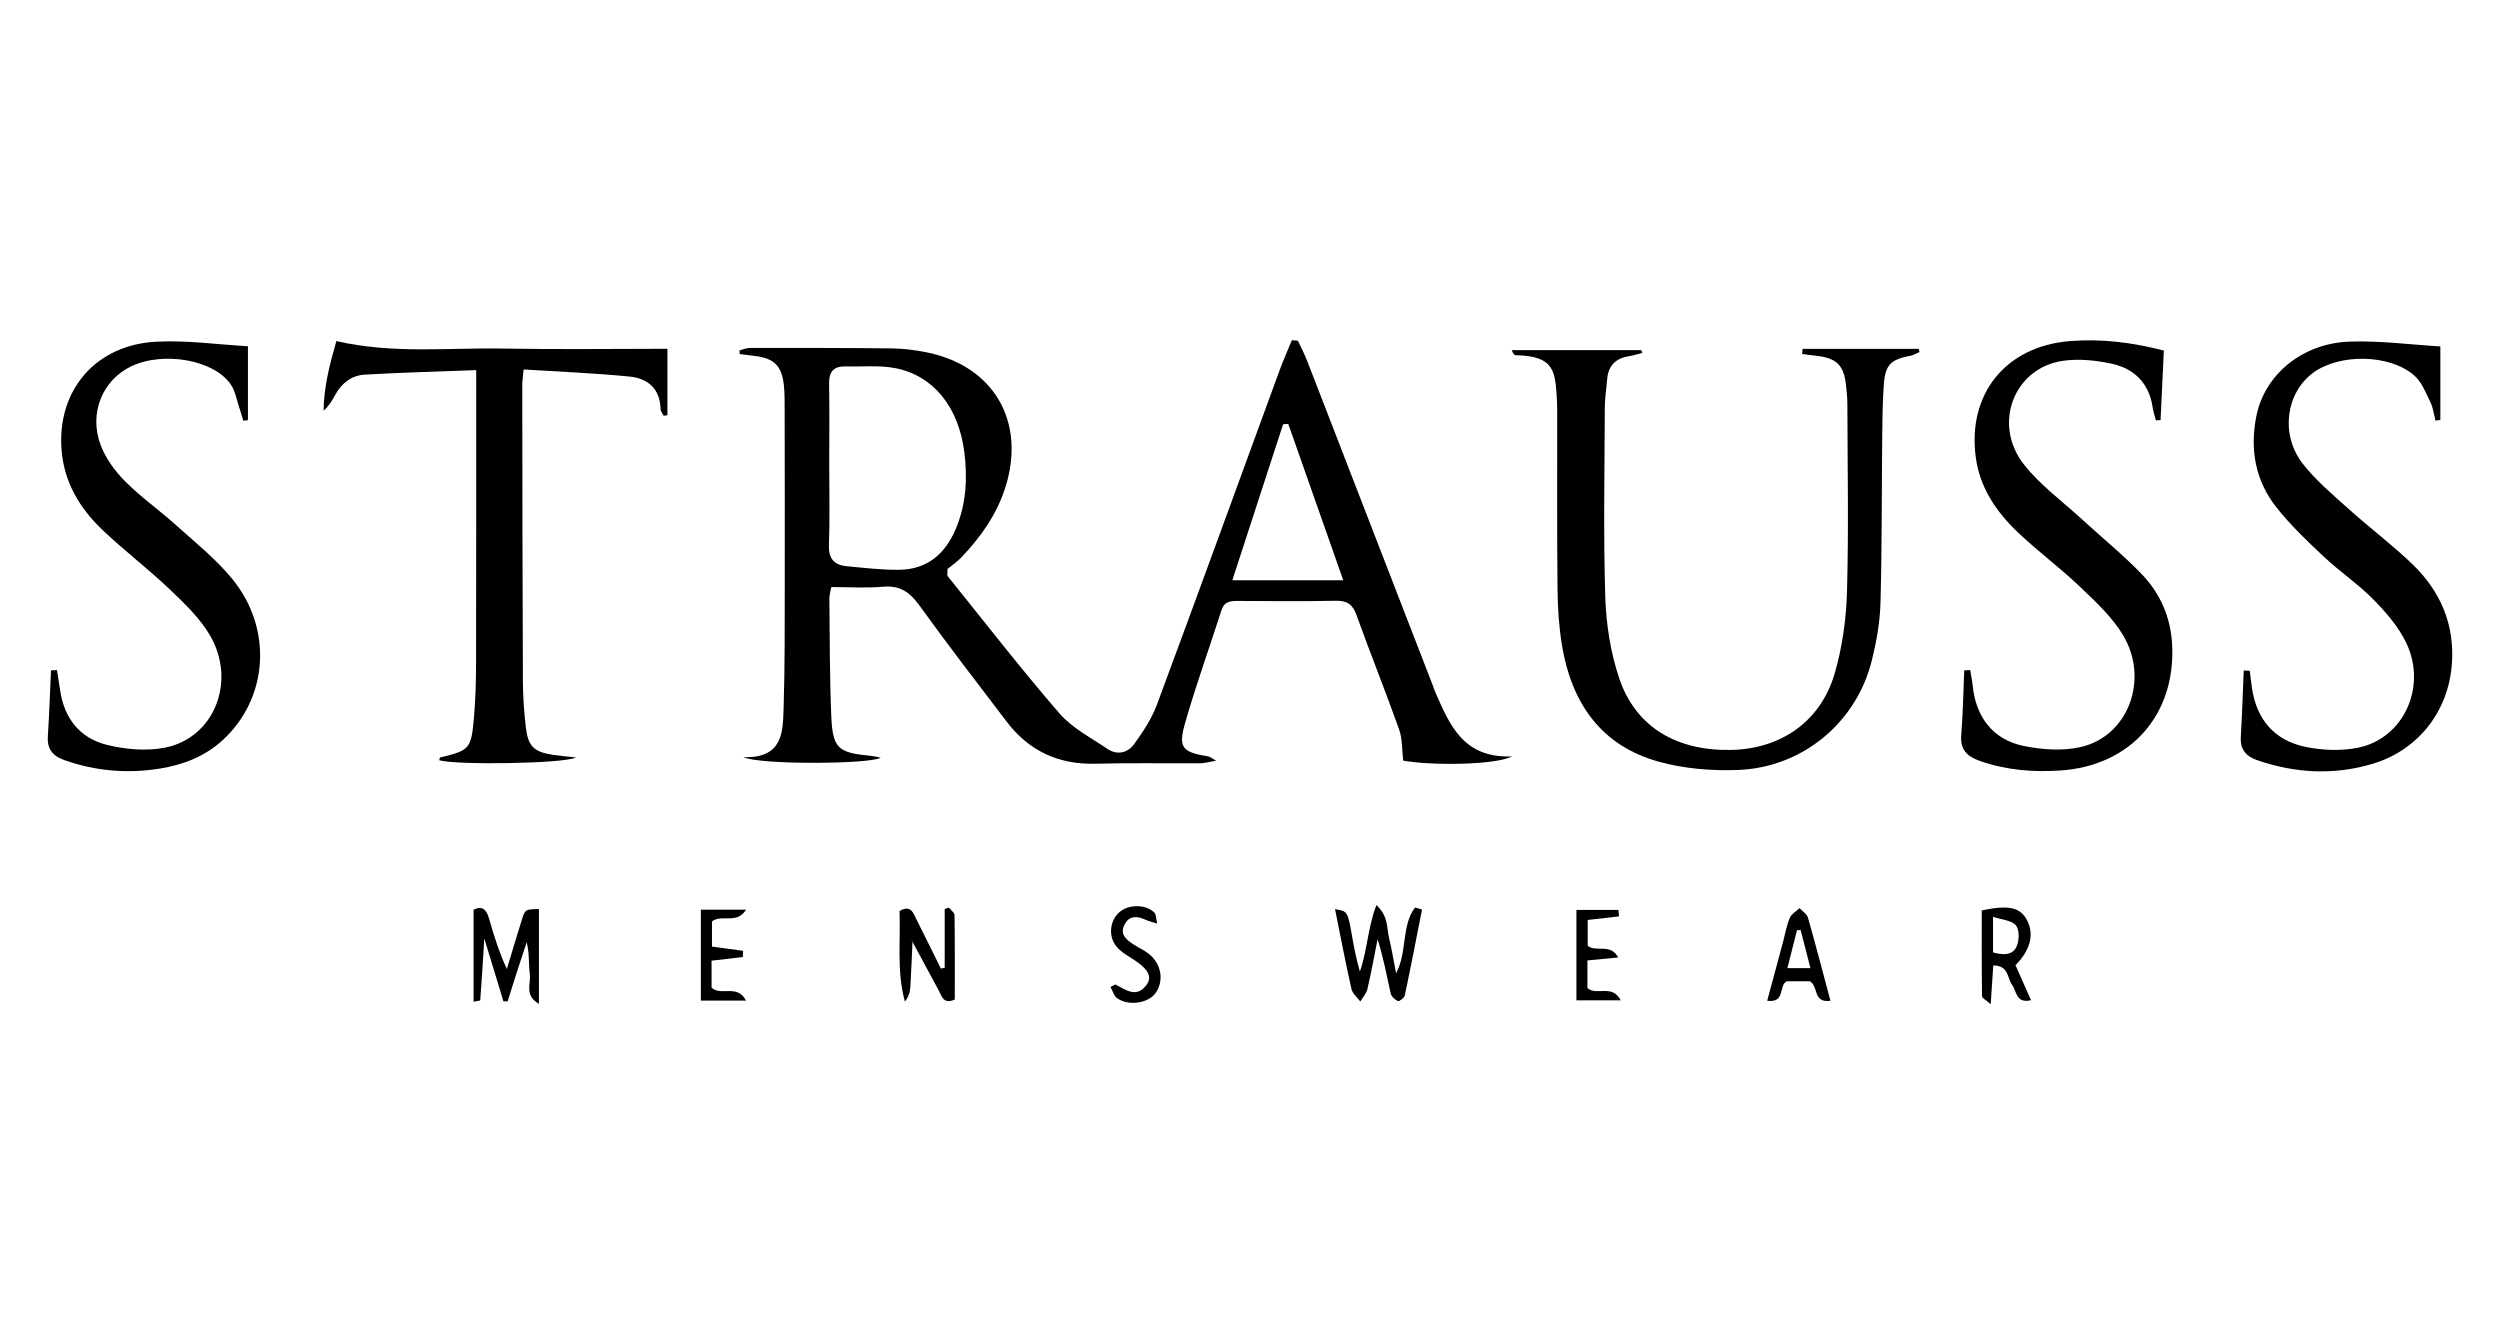 <?xml version="1.0" encoding="utf-8"?>
<!-- Generator: Adobe Illustrator 16.0.0, SVG Export Plug-In . SVG Version: 6.00 Build 0)  -->
<!DOCTYPE svg PUBLIC "-//W3C//DTD SVG 1.1//EN" "http://www.w3.org/Graphics/SVG/1.1/DTD/svg11.dtd">
<svg version="1.1" id="Calque_3" xmlns="http://www.w3.org/2000/svg" xmlns:xlink="http://www.w3.org/1999/xlink" x="0px" y="0px"
	 width="450px" height="240px" viewBox="0 0 450 240" enable-background="new 0 0 450 240" xml:space="preserve">
<g>
	<path fill-rule="evenodd" clip-rule="evenodd" d="M233.625,61.331c0.564,1.225,1.197,2.423,1.684,3.677
		c7.57,19.522,15.123,39.052,22.676,58.581c0.115,0.297,0.199,0.607,0.326,0.899c2.604,5.922,5.031,12.032,13.857,11.665
		c-2.92,1.55-14.377,1.693-19.592,0.762c-0.24-2.005-0.135-3.926-0.729-5.597c-2.459-6.907-5.197-13.717-7.682-20.615
		c-0.691-1.919-1.672-2.611-3.713-2.566c-5.848,0.126-11.703,0.058-17.556,0.032c-1.342-0.006-2.507,0.04-3.02,1.643
		c-2.175,6.778-4.598,13.482-6.556,20.321c-1.288,4.499-0.52,5.255,4.211,6.031c0.269,0.045,0.508,0.274,1.361,0.758
		c-1.325,0.227-2.078,0.463-2.832,0.467c-6.27,0.039-12.544-0.092-18.809,0.079c-6.69,0.183-12.021-2.275-16.047-7.566
		c-5.28-6.941-10.614-13.846-15.71-20.92c-1.726-2.398-3.506-3.647-6.556-3.372c-3.032,0.273-6.108,0.06-9.302,0.06
		c-0.146,0.812-0.354,1.416-0.347,2.018c0.079,7.021,0.043,14.048,0.337,21.06c0.251,6.015,1.158,6.742,7.246,7.319
		c0.506,0.049,1.004,0.191,1.65,0.319c-1.798,1.17-21.644,1.318-24.707-0.089c7.191,0.204,7.098-4.608,7.237-8.935
		c0.234-7.336,0.19-14.681,0.205-22.021c0.022-10.642-0.003-21.282-0.021-31.922c-0.003-1.382,0.012-2.774-0.146-4.144
		c-0.401-3.488-1.774-4.789-5.307-5.213c-0.881-0.105-1.761-0.222-2.643-0.333c-0.008-0.22-0.016-0.439-0.023-0.66
		c0.626-0.153,1.252-0.438,1.878-0.438c8.512-0.006,17.022-0.013,25.532,0.081c2.006,0.021,4.032,0.283,6.005,0.659
		c12.242,2.329,18.201,12.399,14.45,24.314c-1.537,4.884-4.409,8.937-7.884,12.596c-0.872,0.917-1.948,1.639-2.545,2.133
		c0,0.877-0.085,1.147,0.013,1.27c6.67,8.279,13.184,16.693,20.137,24.729c2.287,2.644,5.665,4.37,8.631,6.385
		c1.774,1.205,3.677,0.718,4.824-0.87c1.595-2.207,3.157-4.566,4.096-7.097c7.439-20.022,14.721-40.103,22.07-60.158
		c0.672-1.836,1.475-3.625,2.217-5.435C232.904,61.269,233.264,61.3,233.625,61.331z M149.261,83.729
		c0,4.783,0.131,9.573-0.054,14.348c-0.094,2.45,0.91,3.617,3.15,3.833c3.163,0.307,6.343,0.688,9.511,0.651
		c5.02-0.057,8.268-2.846,10.176-7.369c1.875-4.447,2.126-9.11,1.536-13.786c-1.035-8.188-5.601-13.831-12.473-15.146
		c-2.873-0.549-5.911-0.221-8.874-0.305c-2.146-0.062-3.032,0.931-2.995,3.103C149.324,73.949,149.265,78.839,149.261,83.729z
		 M231.887,76.298c-0.311,0.021-0.619,0.043-0.928,0.066c-3.021,9.289-6.045,18.578-9.139,28.085c6.875,0,13.174,0,19.967,0
		C238.4,94.815,235.143,85.557,231.887,76.298z"/>
	<path fill-rule="evenodd" clip-rule="evenodd" d="M324.467,62.798c6.963,0,13.924,0,20.885,0c0.059,0.19,0.113,0.381,0.172,0.571
		c-0.551,0.227-1.078,0.556-1.65,0.666c-3.559,0.68-4.531,1.619-4.789,5.223c-0.211,2.966-0.254,5.949-0.283,8.926
		c-0.104,10.101-0.041,20.206-0.314,30.303c-0.092,3.471-0.715,6.987-1.551,10.369c-2.773,11.213-12.48,19.314-24.15,19.74
		c-4.707,0.173-9.631-0.232-14.152-1.475c-10.475-2.877-15.771-10.616-17.484-20.983c-0.551-3.34-0.764-6.768-0.799-10.157
		c-0.104-10.421-0.047-20.845-0.055-31.267c-0.002-0.851,0.008-1.703-0.043-2.552c-0.32-5.213-0.279-8.083-7.406-8.221
		c-0.258-0.005-0.508-0.278-0.723-0.916c7.777,0,15.553,0,23.33,0c0.053,0.166,0.107,0.332,0.16,0.498
		c-0.756,0.192-1.504,0.45-2.271,0.564c-2.422,0.361-3.85,1.641-4.053,4.153c-0.137,1.692-0.42,3.382-0.426,5.074
		c-0.041,11.38-0.27,22.767,0.086,34.135c0.154,4.922,0.945,10.009,2.514,14.662c2.953,8.754,10.307,13.085,20.189,12.877
		c8.939-0.189,16.084-5.146,18.594-13.784c1.377-4.734,2.076-9.793,2.213-14.729c0.311-11.264,0.09-22.542,0.066-33.815
		c-0.002-1.06-0.121-2.123-0.227-3.18c-0.373-3.724-1.68-5.032-5.365-5.431c-0.855-0.092-1.705-0.221-2.559-0.333
		C324.406,63.411,324.438,63.104,324.467,62.798z"/>
	<path fill-rule="evenodd" clip-rule="evenodd" d="M60.545,61.394c10.303,2.361,20.212,1.163,30.053,1.346
		c9.847,0.185,19.699,0.041,29.537,0.041c0,3.666,0,7.808,0,11.949c-0.218,0.041-0.436,0.082-0.653,0.123
		c-0.202-0.405-0.573-0.806-0.581-1.213c-0.069-3.672-2.311-5.535-5.562-5.857c-6.294-0.625-12.626-0.868-19.087-1.278
		c-0.123,1.356-0.244,2.072-0.243,2.788c0.021,17.755,0.035,35.51,0.112,53.264c0.012,2.758,0.203,5.528,0.518,8.27
		c0.408,3.557,1.461,4.534,4.998,5.059c1.226,0.183,2.465,0.278,4.018,0.449c-1.988,1.153-21.874,1.402-24.588,0.504
		c0.05-0.169,0.07-0.468,0.157-0.489c5.302-1.28,5.597-1.533,6.088-7.168c0.277-3.172,0.374-6.368,0.38-9.554
		c0.041-16.374,0.025-32.747,0.029-49.12c0.001-1.131,0-2.263,0-3.887c-6.979,0.267-13.535,0.432-20.081,0.813
		c-2.344,0.137-4.146,1.529-5.298,3.641c-0.544,0.996-1.1,1.985-2.093,2.845C58.294,69.634,59.342,65.587,60.545,61.394z"/>
	<path fill-rule="evenodd" clip-rule="evenodd" d="M44.628,62.322c0,5.01,0,9.159,0,13.308c-0.277,0.033-0.554,0.066-0.832,0.099
		c-0.253-0.826-0.491-1.657-0.763-2.476c-0.433-1.301-0.665-2.736-1.375-3.866c-2.882-4.581-12.227-6.278-18.117-3.411
		c-5.094,2.479-7.575,8.389-5.434,14.108c0.898,2.398,2.557,4.688,4.378,6.522c2.837,2.854,6.177,5.2,9.178,7.9
		c3.468,3.124,7.179,6.086,10.117,9.668c7.415,9.041,6.5,21.577-1.747,29.094c-3.168,2.888-6.995,4.37-11.167,5.058
		c-5.885,0.968-11.639,0.483-17.276-1.509c-2.068-0.73-3.132-1.963-2.98-4.264c0.26-3.96,0.387-7.927,0.57-11.891
		c0.358-0.02,0.717-0.038,1.074-0.058c0.195,1.242,0.401,2.482,0.584,3.727c0.744,5.044,3.603,8.563,8.43,9.75
		c3.313,0.814,7.041,1.142,10.356,0.506c8.888-1.704,13.017-11.896,8.184-20.204c-1.826-3.136-4.62-5.794-7.29-8.335
		c-3.924-3.733-8.27-7.025-12.183-10.768c-4.009-3.834-6.771-8.493-7.248-14.18C10.184,70.301,17.2,62.028,28.23,61.498
		C33.693,61.233,39.207,62.017,44.628,62.322z"/>
	<path fill-rule="evenodd" clip-rule="evenodd" d="M388.064,75.674c-0.201-0.782-0.471-1.553-0.588-2.347
		c-0.637-4.318-3.275-6.964-7.334-7.848c-2.854-0.621-5.953-0.947-8.814-0.532c-8.844,1.284-12.738,11.411-7.004,18.682
		c2.918,3.701,6.879,6.585,10.393,9.811c3.598,3.301,7.402,6.396,10.787,9.9c3.324,3.445,5.207,7.731,5.475,12.61
		c0.693,12.699-7.467,21.93-20.178,22.747c-4.912,0.315-9.748-0.069-14.457-1.739c-2.307-0.818-3.529-2.029-3.32-4.648
		c0.305-3.87,0.371-7.759,0.539-11.641c0.357-0.021,0.713-0.043,1.07-0.065c0.152,0.924,0.355,1.841,0.445,2.77
		c0.541,5.623,3.631,9.75,9.131,10.885c3.346,0.69,7.084,0.959,10.361,0.199c8.467-1.961,12.324-12.081,7.621-20.053
		c-1.951-3.303-4.943-6.067-7.766-8.761c-3.607-3.446-7.654-6.431-11.264-9.874c-3.824-3.647-6.76-7.94-7.512-13.371
		c-1.58-11.448,5.369-20.075,16.906-21c5.66-0.453,11.207,0.218,16.936,1.703c-0.197,4.188-0.395,8.346-0.59,12.504
		C388.621,75.628,388.344,75.651,388.064,75.674z"/>
	<path fill-rule="evenodd" clip-rule="evenodd" d="M404.959,120.741c0.129,1.031,0.242,2.066,0.393,3.095
		c0.826,5.677,4.049,9.429,9.592,10.591c3.045,0.639,6.422,0.772,9.459,0.17c8.215-1.632,12.525-10.948,8.721-18.884
		c-1.387-2.89-3.631-5.487-5.908-7.799c-2.75-2.792-6.064-5.02-8.928-7.71c-3.01-2.831-6.045-5.71-8.586-8.948
		c-3.736-4.76-4.744-10.353-3.572-16.302c1.477-7.496,8.25-13.195,16.891-13.471c5.455-0.175,10.939,0.557,16.242,0.873
		c0,4.906,0,9.065,0,13.223c-0.289,0.048-0.578,0.095-0.869,0.142c-0.293-1.113-0.426-2.306-0.918-3.322
		c-0.816-1.674-1.545-3.596-2.873-4.778c-4.404-3.91-13.5-4.022-18.248-0.517c-4.846,3.577-5.951,11.026-1.926,16.273
		c2.363,3.08,5.445,5.638,8.355,8.261c3.789,3.414,7.908,6.473,11.557,10.022c4.947,4.813,7.506,10.738,7.002,17.807
		c-0.613,8.592-6.092,15.591-14.334,18.033c-6.949,2.059-13.844,1.688-20.682-0.657c-2.092-0.718-3.121-1.965-2.982-4.247
		c0.238-3.965,0.355-7.939,0.525-11.908C404.232,120.704,404.596,120.723,404.959,120.741z"/>
	<path fill-rule="evenodd" clip-rule="evenodd" d="M97.011,163.629c0,5.651,0,11.088,0,17.063c-2.664-1.533-1.441-3.645-1.639-5.242
		c-0.232-1.877-0.055-3.805-0.565-5.85c-0.587,1.783-1.183,3.565-1.761,5.354c-0.567,1.761-1.118,3.527-1.675,5.289
		c-0.251-0.001-0.503-0.003-0.754-0.005c-1.08-3.552-2.16-7.104-3.441-11.312c-0.262,4.202-0.472,7.657-0.73,11.109
		c-0.007,0.088-0.559,0.135-1.201,0.277c0-5.534,0-10.949,0-16.566c1.544-0.785,2.321-0.03,2.779,1.571
		c0.87,3.039,1.797,6.06,3.213,9.106c0.898-2.967,1.774-5.941,2.704-8.899C94.523,163.667,94.561,163.679,97.011,163.629z"/>
	<path fill-rule="evenodd" clip-rule="evenodd" d="M240.307,163.648c2.297,0.374,2.283,0.376,3.094,5.037
		c0.361,2.068,0.777,4.127,1.379,6.19c1.334-3.769,1.404-7.848,2.973-11.966c2.188,2.002,1.844,4.15,2.293,6.002
		c0.479,1.958,0.797,3.953,1.252,6.283c2.047-3.837,0.906-8.53,3.412-11.849c0.418,0.127,0.836,0.253,1.254,0.379
		c-1.018,5.149-2.008,10.304-3.096,15.438c-0.092,0.44-0.998,1.136-1.236,1.033c-0.545-0.232-1.184-0.824-1.309-1.377
		c-0.719-3.212-1.303-6.454-2.359-9.755c-0.598,2.998-1.139,6.009-1.834,8.984c-0.188,0.798-0.84,1.487-1.279,2.226
		c-0.547-0.75-1.402-1.431-1.59-2.261C242.209,173.357,241.318,168.664,240.307,163.648z"/>
	<path fill-rule="evenodd" clip-rule="evenodd" d="M164.252,169.367c-0.122,2.74-0.219,5.481-0.383,8.22
		c-0.055,0.919-0.288,1.827-0.986,2.703c-1.497-5.458-0.759-10.95-0.967-16.307c2.012-1.165,2.432,0.295,2.983,1.385
		c1.507,2.981,2.975,5.983,4.458,8.976c0.229-0.048,0.458-0.098,0.688-0.146c0-3.521,0-7.042,0-10.563
		c0.252-0.089,0.504-0.178,0.758-0.266c0.353,0.455,1.007,0.907,1.013,1.367c0.074,5.086,0.046,10.172,0.046,15.176
		c-2.057,0.935-2.337-0.61-2.908-1.661c-1.598-2.937-3.176-5.885-4.763-8.829c-0.058-0.041-0.115-0.083-0.173-0.123
		C164.097,169.321,164.174,169.344,164.252,169.367z"/>
	<path fill-rule="evenodd" clip-rule="evenodd" d="M362.787,173.729c0.943,2.127,1.797,4.05,2.799,6.309
		c-2.727,0.655-2.59-1.655-3.402-2.748c-0.906-1.222-0.576-3.505-3.396-3.509c-0.143,2.147-0.285,4.271-0.465,6.982
		c-0.832-0.754-1.555-1.102-1.559-1.46c-0.074-5.165-0.051-10.329-0.051-15.43c4.893-1.036,6.951-0.552,8.168,1.801
		C366.182,168.19,365.471,171.055,362.787,173.729z M358.744,171.434c1.783,0.5,3.516,0.568,4.26-1.091
		c0.486-1.079,0.51-3.008-0.156-3.788c-0.785-0.918-2.541-1.003-4.104-1.525C358.744,167.663,358.744,169.513,358.744,171.434z"/>
	<path fill-rule="evenodd" clip-rule="evenodd" d="M329.484,180.146c-3.246,0.381-2.053-2.464-3.693-3.515c-1.076,0-2.627,0-4.16,0
		c-1.541,0.714-0.158,3.935-3.535,3.509c0.977-3.627,1.922-7.13,2.861-10.634c0.385-1.43,0.625-2.918,1.193-4.269
		c0.299-0.715,1.164-1.19,1.773-1.774c0.516,0.562,1.314,1.04,1.502,1.694C326.818,170.027,328.09,174.931,329.484,180.146z
		 M325.881,174.264c-0.643-2.493-1.205-4.678-1.768-6.86c-0.219,0.012-0.438,0.023-0.656,0.035
		c-0.553,2.188-1.107,4.375-1.727,6.825C323.152,174.264,324.266,174.264,325.881,174.264z"/>
	<path fill-rule="evenodd" clip-rule="evenodd" d="M128.083,172.923c0,1.759,0,3.319,0,4.83c1.591,1.65,4.605-0.733,6.202,2.354
		c-3,0-5.471,0-8.131,0c0-5.502,0-10.855,0-16.367c2.652,0,5.164,0,8.146,0c-1.752,2.731-4.323,0.74-6.145,2.113
		c0,1.367,0,2.895,0,4.532c1.936,0.264,3.771,0.515,5.607,0.764c-0.019,0.373-0.037,0.745-0.054,1.118
		C131.951,172.473,130.192,172.678,128.083,172.923z"/>
	<path fill-rule="evenodd" clip-rule="evenodd" d="M200.769,177.195c1.851,0.954,3.774,2.517,5.58,0.126
		c1.201-1.591,0.228-3.073-2.925-5.001c-0.89-0.543-1.814-1.154-2.462-1.946c-1.481-1.81-1.222-4.524,0.415-6.074
		c1.633-1.546,4.805-1.611,6.407-0.032c0.323,0.321,0.282,1.015,0.52,1.986c-1.002-0.323-1.565-0.441-2.07-0.682
		c-1.519-0.719-2.957-0.82-3.82,0.862c-0.903,1.762,0.344,2.743,1.652,3.581c0.89,0.572,1.871,1.019,2.701,1.663
		c2.292,1.78,2.8,4.879,1.237,7.069c-1.304,1.828-4.828,2.394-6.899,0.948c-0.594-0.414-0.824-1.349-1.22-2.044
		C200.179,177.5,200.474,177.349,200.769,177.195z"/>
	<path fill-rule="evenodd" clip-rule="evenodd" d="M291.416,164.951c-1.797,0.202-3.592,0.406-5.631,0.638c0,1.528,0,3.06,0,4.664
		c1.576,1.221,4.105-0.519,5.492,2.091c-1.789,0.172-3.58,0.346-5.543,0.534c0,1.737,0,3.378,0,4.966
		c1.625,1.482,4.451-0.796,5.994,2.211c-2.875,0-5.32,0-7.969,0c0-5.431,0-10.785,0-16.268c2.59,0,5.074,0,7.561,0
		C291.352,164.175,291.383,164.563,291.416,164.951z"/>
	<path fill-rule="evenodd" clip-rule="evenodd" fill="none" d="M149.263,83.729c0.002-4.89,0.062-9.78-0.024-14.669
		c-0.038-2.171,0.849-3.164,2.995-3.103c2.963,0.084,6.001-0.244,8.874,0.305c6.872,1.314,11.438,6.958,12.473,15.146
		c0.59,4.676,0.34,9.338-1.536,13.786c-1.908,4.523-5.156,7.312-10.176,7.369c-3.168,0.037-6.348-0.345-9.511-0.651
		c-2.24-0.217-3.245-1.384-3.15-3.833C149.392,93.302,149.261,88.513,149.263,83.729z"/>
	<path fill-rule="evenodd" clip-rule="evenodd" fill="none" d="M231.887,76.298c3.256,9.258,6.514,18.517,9.9,28.151
		c-6.793,0-13.092,0-19.967,0c3.093-9.507,6.117-18.796,9.139-28.085C231.268,76.342,231.576,76.32,231.887,76.298z"/>
	<path fill-rule="evenodd" clip-rule="evenodd" fill="none" d="M164.252,169.367c-0.078-0.023-0.155-0.046-0.232-0.068
		c0.058,0.04,0.115,0.082,0.173,0.123L164.252,169.367z"/>
	<path fill-rule="evenodd" clip-rule="evenodd" fill="none" d="M358.744,171.434c0-1.921,0-3.771,0-6.404
		c1.563,0.522,3.318,0.607,4.104,1.525c0.666,0.78,0.643,2.709,0.156,3.788C362.26,172.002,360.527,171.934,358.744,171.434z"/>
	<path fill-rule="evenodd" clip-rule="evenodd" fill="none" d="M325.881,174.264c-1.615,0-2.729,0-4.15,0
		c0.619-2.45,1.174-4.638,1.727-6.825c0.219-0.012,0.438-0.023,0.656-0.035C324.676,169.586,325.238,171.771,325.881,174.264z"/>
</g>
</svg>
